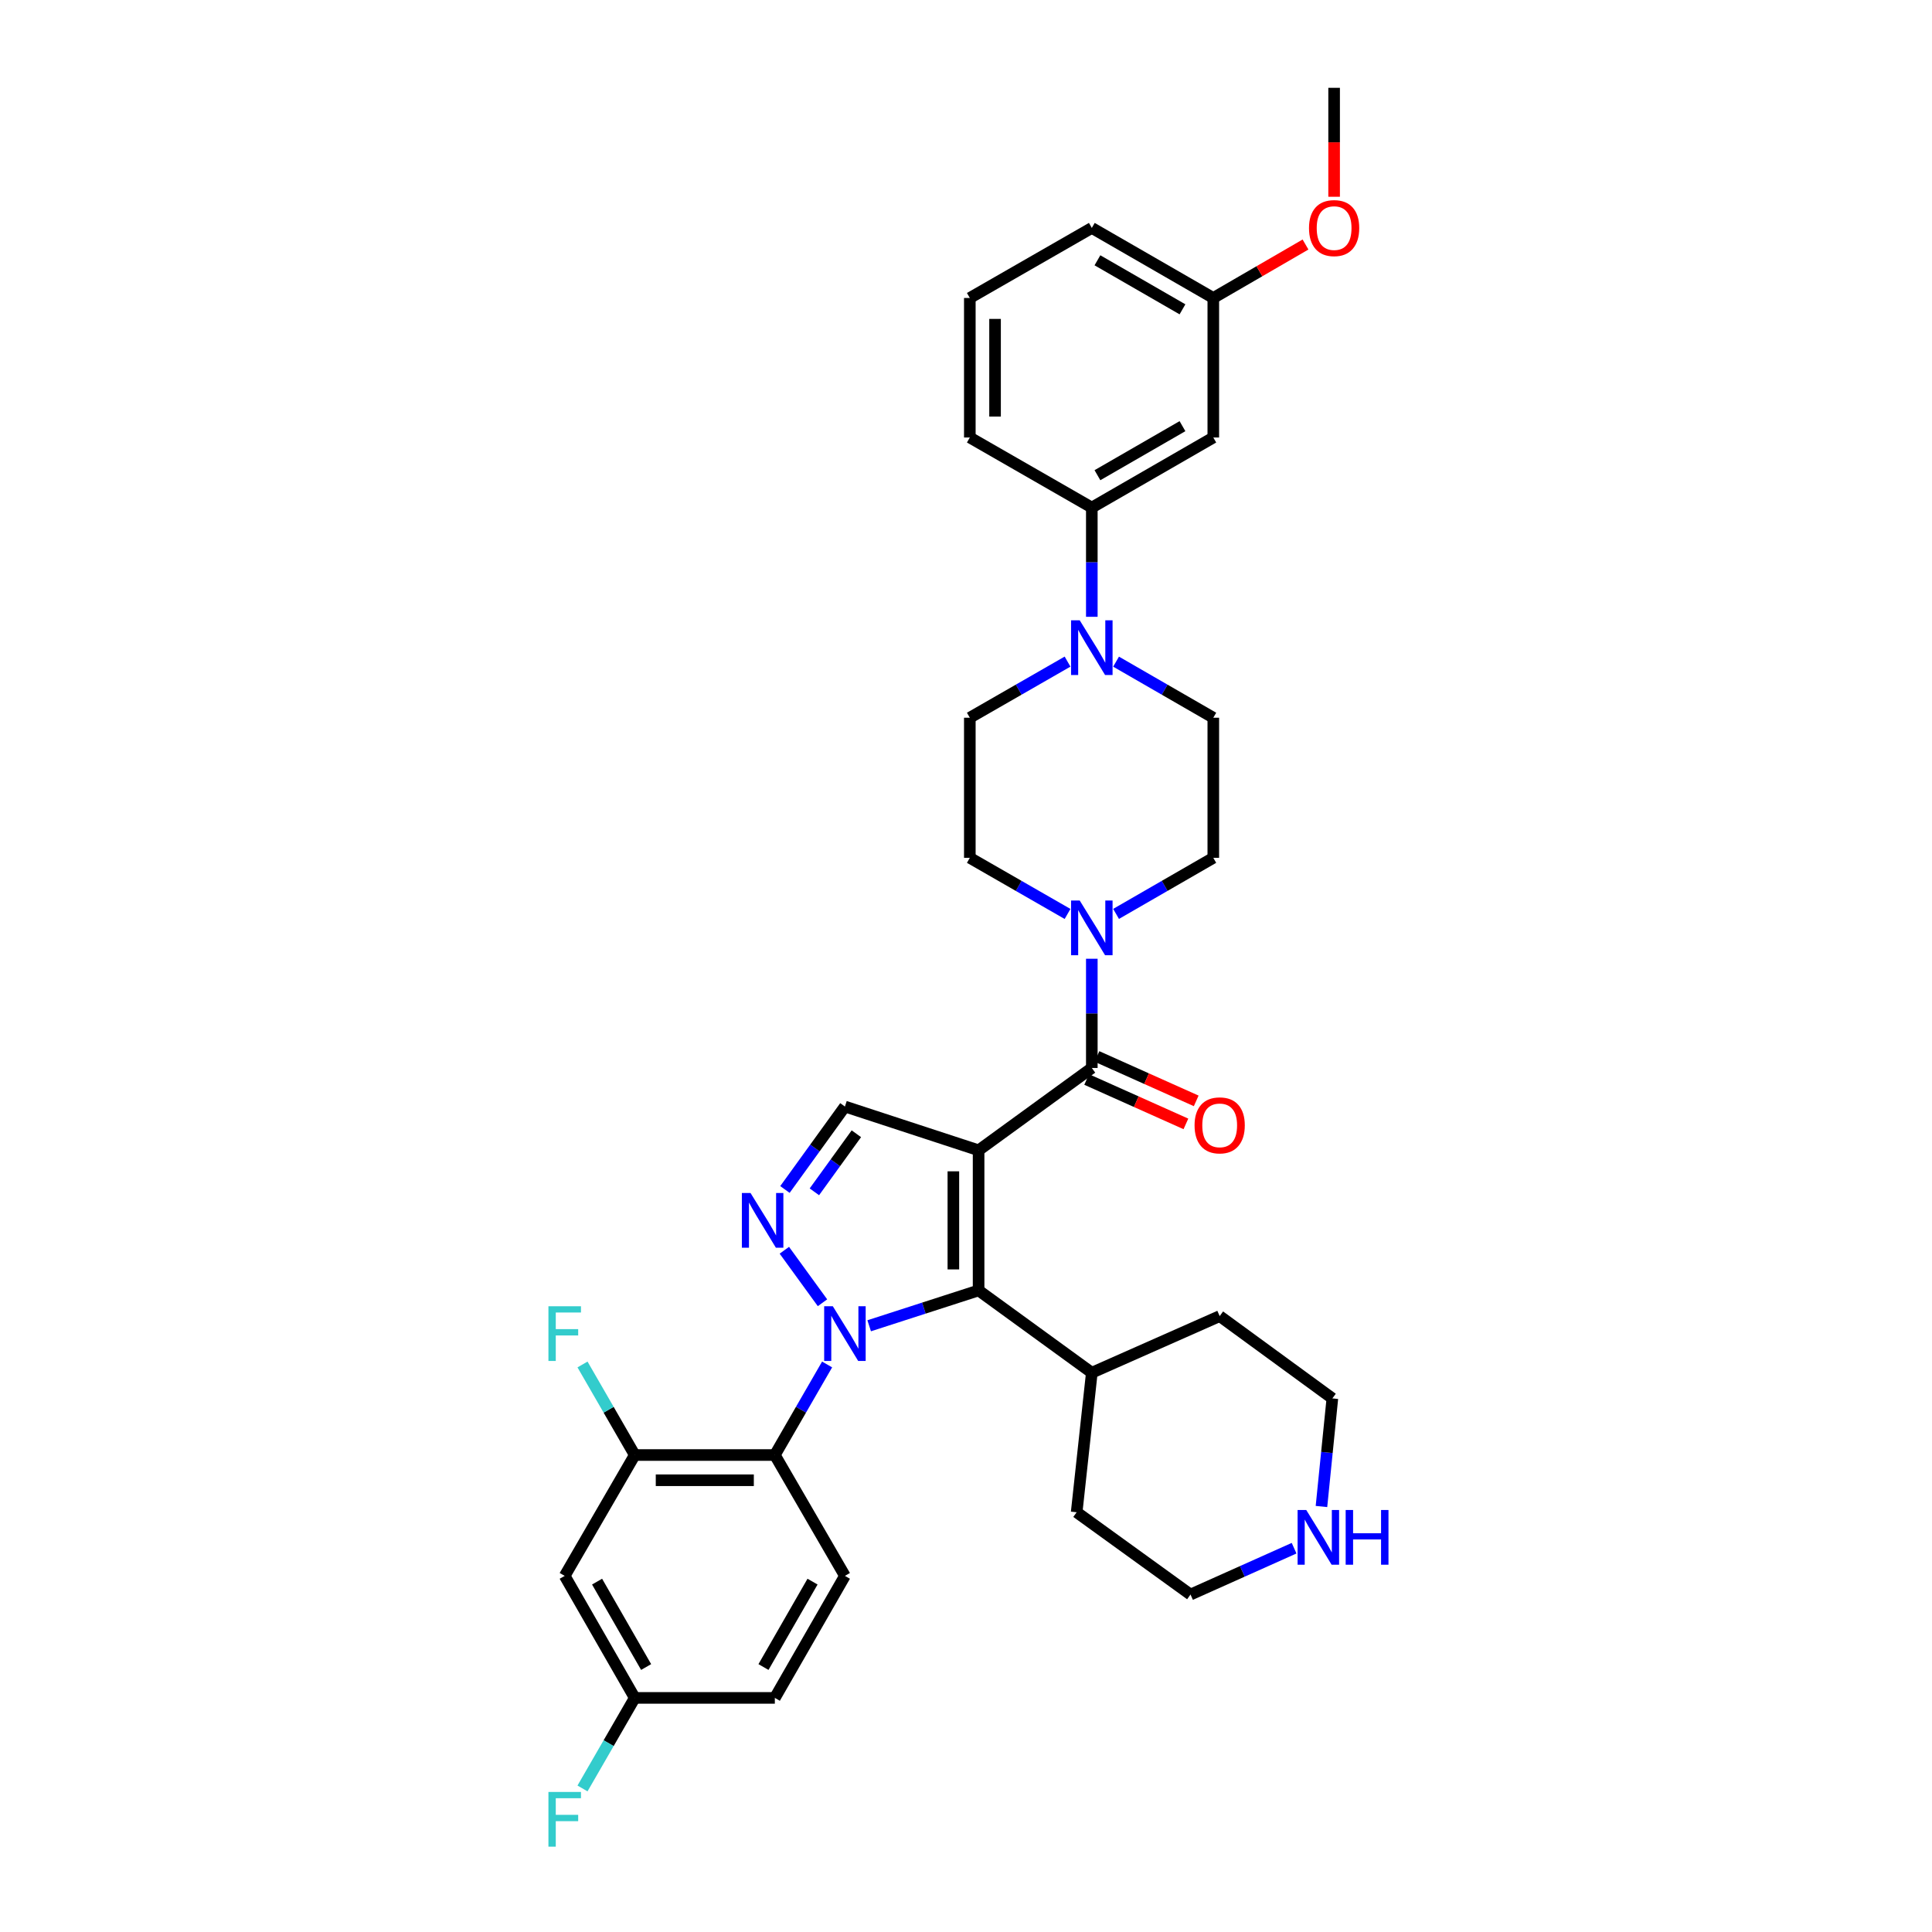 <?xml version='1.0' encoding='iso-8859-1'?>
<svg version='1.1' baseProfile='full'
              xmlns='http://www.w3.org/2000/svg'
                      xmlns:rdkit='http://www.rdkit.org/xml'
                      xmlns:xlink='http://www.w3.org/1999/xlink'
                  xml:space='preserve'
width='1000px' height='1000px' viewBox='0 0 1000 1000'>
<!-- END OF HEADER -->
<rect style='opacity:1.0;fill:#FFFFFF;stroke:none' width='1000' height='1000' x='0' y='0'> </rect>
<path class='bond-1' d='M 506.521,595.395 L 506.521,667.924' style='fill:none;fill-rule:evenodd;stroke:#000000;stroke-width:6px;stroke-linecap:butt;stroke-linejoin:miter;stroke-opacity:1' />
<path class='bond-1' d='M 493.463,606.274 L 493.463,657.045' style='fill:none;fill-rule:evenodd;stroke:#000000;stroke-width:6px;stroke-linecap:butt;stroke-linejoin:miter;stroke-opacity:1' />
<path class='bond-3' d='M 506.521,595.395 L 565.122,552.782' style='fill:none;fill-rule:evenodd;stroke:#000000;stroke-width:6px;stroke-linecap:butt;stroke-linejoin:miter;stroke-opacity:1' />
<path class='bond-5' d='M 506.521,595.395 L 437.329,572.739' style='fill:none;fill-rule:evenodd;stroke:#000000;stroke-width:6px;stroke-linecap:butt;stroke-linejoin:miter;stroke-opacity:1' />
<path class='bond-0' d='M 449.887,686.218 L 478.204,677.071' style='fill:none;fill-rule:evenodd;stroke:#0000FF;stroke-width:6px;stroke-linecap:butt;stroke-linejoin:miter;stroke-opacity:1' />
<path class='bond-0' d='M 478.204,677.071 L 506.521,667.924' style='fill:none;fill-rule:evenodd;stroke:#000000;stroke-width:6px;stroke-linecap:butt;stroke-linejoin:miter;stroke-opacity:1' />
<path class='bond-4' d='M 428.109,706.249 L 414.583,729.684' style='fill:none;fill-rule:evenodd;stroke:#0000FF;stroke-width:6px;stroke-linecap:butt;stroke-linejoin:miter;stroke-opacity:1' />
<path class='bond-4' d='M 414.583,729.684 L 401.057,753.119' style='fill:none;fill-rule:evenodd;stroke:#000000;stroke-width:6px;stroke-linecap:butt;stroke-linejoin:miter;stroke-opacity:1' />
<path class='bond-34' d='M 425.723,674.303 L 405.978,647.13' style='fill:none;fill-rule:evenodd;stroke:#0000FF;stroke-width:6px;stroke-linecap:butt;stroke-linejoin:miter;stroke-opacity:1' />
<path class='bond-16' d='M 506.521,667.924 L 565.122,710.522' style='fill:none;fill-rule:evenodd;stroke:#000000;stroke-width:6px;stroke-linecap:butt;stroke-linejoin:miter;stroke-opacity:1' />
<path class='bond-2' d='M 406.284,615.675 L 421.806,594.207' style='fill:none;fill-rule:evenodd;stroke:#0000FF;stroke-width:6px;stroke-linecap:butt;stroke-linejoin:miter;stroke-opacity:1' />
<path class='bond-2' d='M 421.806,594.207 L 437.329,572.739' style='fill:none;fill-rule:evenodd;stroke:#000000;stroke-width:6px;stroke-linecap:butt;stroke-linejoin:miter;stroke-opacity:1' />
<path class='bond-2' d='M 421.522,616.885 L 432.388,601.858' style='fill:none;fill-rule:evenodd;stroke:#0000FF;stroke-width:6px;stroke-linecap:butt;stroke-linejoin:miter;stroke-opacity:1' />
<path class='bond-2' d='M 432.388,601.858 L 443.254,586.831' style='fill:none;fill-rule:evenodd;stroke:#000000;stroke-width:6px;stroke-linecap:butt;stroke-linejoin:miter;stroke-opacity:1' />
<path class='bond-6' d='M 565.122,552.782 L 565.122,524.515' style='fill:none;fill-rule:evenodd;stroke:#000000;stroke-width:6px;stroke-linecap:butt;stroke-linejoin:miter;stroke-opacity:1' />
<path class='bond-6' d='M 565.122,524.515 L 565.122,496.248' style='fill:none;fill-rule:evenodd;stroke:#0000FF;stroke-width:6px;stroke-linecap:butt;stroke-linejoin:miter;stroke-opacity:1' />
<path class='bond-13' d='M 562.455,558.742 L 588.14,570.237' style='fill:none;fill-rule:evenodd;stroke:#000000;stroke-width:6px;stroke-linecap:butt;stroke-linejoin:miter;stroke-opacity:1' />
<path class='bond-13' d='M 588.14,570.237 L 613.824,581.732' style='fill:none;fill-rule:evenodd;stroke:#FF0000;stroke-width:6px;stroke-linecap:butt;stroke-linejoin:miter;stroke-opacity:1' />
<path class='bond-13' d='M 567.789,546.823 L 593.474,558.318' style='fill:none;fill-rule:evenodd;stroke:#000000;stroke-width:6px;stroke-linecap:butt;stroke-linejoin:miter;stroke-opacity:1' />
<path class='bond-13' d='M 593.474,558.318 L 619.158,569.813' style='fill:none;fill-rule:evenodd;stroke:#FF0000;stroke-width:6px;stroke-linecap:butt;stroke-linejoin:miter;stroke-opacity:1' />
<path class='bond-8' d='M 401.057,753.119 L 328.55,753.119' style='fill:none;fill-rule:evenodd;stroke:#000000;stroke-width:6px;stroke-linecap:butt;stroke-linejoin:miter;stroke-opacity:1' />
<path class='bond-8' d='M 390.181,766.177 L 339.426,766.177' style='fill:none;fill-rule:evenodd;stroke:#000000;stroke-width:6px;stroke-linecap:butt;stroke-linejoin:miter;stroke-opacity:1' />
<path class='bond-10' d='M 401.057,753.119 L 437.329,815.674' style='fill:none;fill-rule:evenodd;stroke:#000000;stroke-width:6px;stroke-linecap:butt;stroke-linejoin:miter;stroke-opacity:1' />
<path class='bond-14' d='M 577.677,473.034 L 602.84,458.522' style='fill:none;fill-rule:evenodd;stroke:#0000FF;stroke-width:6px;stroke-linecap:butt;stroke-linejoin:miter;stroke-opacity:1' />
<path class='bond-14' d='M 602.84,458.522 L 628.003,444.01' style='fill:none;fill-rule:evenodd;stroke:#000000;stroke-width:6px;stroke-linecap:butt;stroke-linejoin:miter;stroke-opacity:1' />
<path class='bond-15' d='M 552.562,473.061 L 527.271,458.536' style='fill:none;fill-rule:evenodd;stroke:#0000FF;stroke-width:6px;stroke-linecap:butt;stroke-linejoin:miter;stroke-opacity:1' />
<path class='bond-15' d='M 527.271,458.536 L 501.98,444.01' style='fill:none;fill-rule:evenodd;stroke:#000000;stroke-width:6px;stroke-linecap:butt;stroke-linejoin:miter;stroke-opacity:1' />
<path class='bond-7' d='M 552.562,342.445 L 527.271,356.97' style='fill:none;fill-rule:evenodd;stroke:#0000FF;stroke-width:6px;stroke-linecap:butt;stroke-linejoin:miter;stroke-opacity:1' />
<path class='bond-7' d='M 527.271,356.97 L 501.98,371.495' style='fill:none;fill-rule:evenodd;stroke:#000000;stroke-width:6px;stroke-linecap:butt;stroke-linejoin:miter;stroke-opacity:1' />
<path class='bond-9' d='M 565.122,319.258 L 565.122,290.987' style='fill:none;fill-rule:evenodd;stroke:#0000FF;stroke-width:6px;stroke-linecap:butt;stroke-linejoin:miter;stroke-opacity:1' />
<path class='bond-9' d='M 565.122,290.987 L 565.122,262.716' style='fill:none;fill-rule:evenodd;stroke:#000000;stroke-width:6px;stroke-linecap:butt;stroke-linejoin:miter;stroke-opacity:1' />
<path class='bond-35' d='M 577.677,342.471 L 602.84,356.983' style='fill:none;fill-rule:evenodd;stroke:#0000FF;stroke-width:6px;stroke-linecap:butt;stroke-linejoin:miter;stroke-opacity:1' />
<path class='bond-35' d='M 602.84,356.983 L 628.003,371.495' style='fill:none;fill-rule:evenodd;stroke:#000000;stroke-width:6px;stroke-linecap:butt;stroke-linejoin:miter;stroke-opacity:1' />
<path class='bond-11' d='M 328.55,753.119 L 292.285,815.674' style='fill:none;fill-rule:evenodd;stroke:#000000;stroke-width:6px;stroke-linecap:butt;stroke-linejoin:miter;stroke-opacity:1' />
<path class='bond-21' d='M 328.55,753.119 L 315.026,729.684' style='fill:none;fill-rule:evenodd;stroke:#000000;stroke-width:6px;stroke-linecap:butt;stroke-linejoin:miter;stroke-opacity:1' />
<path class='bond-21' d='M 315.026,729.684 L 301.503,706.249' style='fill:none;fill-rule:evenodd;stroke:#33CCCC;stroke-width:6px;stroke-linecap:butt;stroke-linejoin:miter;stroke-opacity:1' />
<path class='bond-12' d='M 565.122,262.716 L 628.003,226.451' style='fill:none;fill-rule:evenodd;stroke:#000000;stroke-width:6px;stroke-linecap:butt;stroke-linejoin:miter;stroke-opacity:1' />
<path class='bond-12' d='M 568.031,245.965 L 612.047,220.579' style='fill:none;fill-rule:evenodd;stroke:#000000;stroke-width:6px;stroke-linecap:butt;stroke-linejoin:miter;stroke-opacity:1' />
<path class='bond-26' d='M 565.122,262.716 L 501.98,226.451' style='fill:none;fill-rule:evenodd;stroke:#000000;stroke-width:6px;stroke-linecap:butt;stroke-linejoin:miter;stroke-opacity:1' />
<path class='bond-23' d='M 437.329,815.674 L 401.057,878.831' style='fill:none;fill-rule:evenodd;stroke:#000000;stroke-width:6px;stroke-linecap:butt;stroke-linejoin:miter;stroke-opacity:1' />
<path class='bond-23' d='M 420.565,818.644 L 395.175,862.854' style='fill:none;fill-rule:evenodd;stroke:#000000;stroke-width:6px;stroke-linecap:butt;stroke-linejoin:miter;stroke-opacity:1' />
<path class='bond-37' d='M 292.285,815.674 L 328.55,878.831' style='fill:none;fill-rule:evenodd;stroke:#000000;stroke-width:6px;stroke-linecap:butt;stroke-linejoin:miter;stroke-opacity:1' />
<path class='bond-37' d='M 309.048,818.645 L 334.434,862.855' style='fill:none;fill-rule:evenodd;stroke:#000000;stroke-width:6px;stroke-linecap:butt;stroke-linejoin:miter;stroke-opacity:1' />
<path class='bond-22' d='M 628.003,226.451 L 628.003,154.234' style='fill:none;fill-rule:evenodd;stroke:#000000;stroke-width:6px;stroke-linecap:butt;stroke-linejoin:miter;stroke-opacity:1' />
<path class='bond-18' d='M 628.003,444.01 L 628.003,371.495' style='fill:none;fill-rule:evenodd;stroke:#000000;stroke-width:6px;stroke-linecap:butt;stroke-linejoin:miter;stroke-opacity:1' />
<path class='bond-17' d='M 501.98,444.01 L 501.98,371.495' style='fill:none;fill-rule:evenodd;stroke:#000000;stroke-width:6px;stroke-linecap:butt;stroke-linejoin:miter;stroke-opacity:1' />
<path class='bond-30' d='M 565.122,710.522 L 631.304,681.214' style='fill:none;fill-rule:evenodd;stroke:#000000;stroke-width:6px;stroke-linecap:butt;stroke-linejoin:miter;stroke-opacity:1' />
<path class='bond-31' d='M 565.122,710.522 L 557.28,782.739' style='fill:none;fill-rule:evenodd;stroke:#000000;stroke-width:6px;stroke-linecap:butt;stroke-linejoin:miter;stroke-opacity:1' />
<path class='bond-19' d='M 669.822,801.348 L 643.015,813.342' style='fill:none;fill-rule:evenodd;stroke:#0000FF;stroke-width:6px;stroke-linecap:butt;stroke-linejoin:miter;stroke-opacity:1' />
<path class='bond-19' d='M 643.015,813.342 L 616.207,825.337' style='fill:none;fill-rule:evenodd;stroke:#000000;stroke-width:6px;stroke-linecap:butt;stroke-linejoin:miter;stroke-opacity:1' />
<path class='bond-36' d='M 683.985,779.765 L 686.807,751.788' style='fill:none;fill-rule:evenodd;stroke:#0000FF;stroke-width:6px;stroke-linecap:butt;stroke-linejoin:miter;stroke-opacity:1' />
<path class='bond-36' d='M 686.807,751.788 L 689.629,723.812' style='fill:none;fill-rule:evenodd;stroke:#000000;stroke-width:6px;stroke-linecap:butt;stroke-linejoin:miter;stroke-opacity:1' />
<path class='bond-20' d='M 328.55,878.831 L 401.057,878.831' style='fill:none;fill-rule:evenodd;stroke:#000000;stroke-width:6px;stroke-linecap:butt;stroke-linejoin:miter;stroke-opacity:1' />
<path class='bond-24' d='M 328.55,878.831 L 315.026,902.266' style='fill:none;fill-rule:evenodd;stroke:#000000;stroke-width:6px;stroke-linecap:butt;stroke-linejoin:miter;stroke-opacity:1' />
<path class='bond-24' d='M 315.026,902.266 L 301.503,925.701' style='fill:none;fill-rule:evenodd;stroke:#33CCCC;stroke-width:6px;stroke-linecap:butt;stroke-linejoin:miter;stroke-opacity:1' />
<path class='bond-25' d='M 628.003,154.234 L 651.866,140.398' style='fill:none;fill-rule:evenodd;stroke:#000000;stroke-width:6px;stroke-linecap:butt;stroke-linejoin:miter;stroke-opacity:1' />
<path class='bond-25' d='M 651.866,140.398 L 675.729,126.562' style='fill:none;fill-rule:evenodd;stroke:#FF0000;stroke-width:6px;stroke-linecap:butt;stroke-linejoin:miter;stroke-opacity:1' />
<path class='bond-38' d='M 628.003,154.234 L 565.122,117.977' style='fill:none;fill-rule:evenodd;stroke:#000000;stroke-width:6px;stroke-linecap:butt;stroke-linejoin:miter;stroke-opacity:1' />
<path class='bond-38' d='M 612.048,160.107 L 568.032,134.727' style='fill:none;fill-rule:evenodd;stroke:#000000;stroke-width:6px;stroke-linecap:butt;stroke-linejoin:miter;stroke-opacity:1' />
<path class='bond-33' d='M 690.536,101.844 L 690.536,73.649' style='fill:none;fill-rule:evenodd;stroke:#FF0000;stroke-width:6px;stroke-linecap:butt;stroke-linejoin:miter;stroke-opacity:1' />
<path class='bond-33' d='M 690.536,73.649 L 690.536,45.455' style='fill:none;fill-rule:evenodd;stroke:#000000;stroke-width:6px;stroke-linecap:butt;stroke-linejoin:miter;stroke-opacity:1' />
<path class='bond-27' d='M 501.98,226.451 L 501.98,154.234' style='fill:none;fill-rule:evenodd;stroke:#000000;stroke-width:6px;stroke-linecap:butt;stroke-linejoin:miter;stroke-opacity:1' />
<path class='bond-27' d='M 515.038,215.619 L 515.038,165.067' style='fill:none;fill-rule:evenodd;stroke:#000000;stroke-width:6px;stroke-linecap:butt;stroke-linejoin:miter;stroke-opacity:1' />
<path class='bond-32' d='M 501.98,154.234 L 565.122,117.977' style='fill:none;fill-rule:evenodd;stroke:#000000;stroke-width:6px;stroke-linecap:butt;stroke-linejoin:miter;stroke-opacity:1' />
<path class='bond-28' d='M 689.629,723.812 L 631.304,681.214' style='fill:none;fill-rule:evenodd;stroke:#000000;stroke-width:6px;stroke-linecap:butt;stroke-linejoin:miter;stroke-opacity:1' />
<path class='bond-29' d='M 616.207,825.337 L 557.28,782.739' style='fill:none;fill-rule:evenodd;stroke:#000000;stroke-width:6px;stroke-linecap:butt;stroke-linejoin:miter;stroke-opacity:1' />
<path  class='atom-1' d='M 431.069 676.115
L 440.349 691.115
Q 441.269 692.595, 442.749 695.275
Q 444.229 697.955, 444.309 698.115
L 444.309 676.115
L 448.069 676.115
L 448.069 704.435
L 444.189 704.435
L 434.229 688.035
Q 433.069 686.115, 431.829 683.915
Q 430.629 681.715, 430.269 681.035
L 430.269 704.435
L 426.589 704.435
L 426.589 676.115
L 431.069 676.115
' fill='#0000FF'/>
<path  class='atom-3' d='M 388.471 617.492
L 397.751 632.492
Q 398.671 633.972, 400.151 636.652
Q 401.631 639.332, 401.711 639.492
L 401.711 617.492
L 405.471 617.492
L 405.471 645.812
L 401.591 645.812
L 391.631 629.412
Q 390.471 627.492, 389.231 625.292
Q 388.031 623.092, 387.671 622.412
L 387.671 645.812
L 383.991 645.812
L 383.991 617.492
L 388.471 617.492
' fill='#0000FF'/>
<path  class='atom-7' d='M 558.862 466.115
L 568.142 481.115
Q 569.062 482.595, 570.542 485.275
Q 572.022 487.955, 572.102 488.115
L 572.102 466.115
L 575.862 466.115
L 575.862 494.435
L 571.982 494.435
L 562.022 478.035
Q 560.862 476.115, 559.622 473.915
Q 558.422 471.715, 558.062 471.035
L 558.062 494.435
L 554.382 494.435
L 554.382 466.115
L 558.862 466.115
' fill='#0000FF'/>
<path  class='atom-8' d='M 558.862 321.071
L 568.142 336.071
Q 569.062 337.551, 570.542 340.231
Q 572.022 342.911, 572.102 343.071
L 572.102 321.071
L 575.862 321.071
L 575.862 349.391
L 571.982 349.391
L 562.022 332.991
Q 560.862 331.071, 559.622 328.871
Q 558.422 326.671, 558.062 325.991
L 558.062 349.391
L 554.382 349.391
L 554.382 321.071
L 558.862 321.071
' fill='#0000FF'/>
<path  class='atom-14' d='M 618.304 582.482
Q 618.304 575.682, 621.664 571.882
Q 625.024 568.082, 631.304 568.082
Q 637.584 568.082, 640.944 571.882
Q 644.304 575.682, 644.304 582.482
Q 644.304 589.362, 640.904 593.282
Q 637.504 597.162, 631.304 597.162
Q 625.064 597.162, 621.664 593.282
Q 618.304 589.402, 618.304 582.482
M 631.304 593.962
Q 635.624 593.962, 637.944 591.082
Q 640.304 588.162, 640.304 582.482
Q 640.304 576.922, 637.944 574.122
Q 635.624 571.282, 631.304 571.282
Q 626.984 571.282, 624.624 574.082
Q 622.304 576.882, 622.304 582.482
Q 622.304 588.202, 624.624 591.082
Q 626.984 593.962, 631.304 593.962
' fill='#FF0000'/>
<path  class='atom-20' d='M 676.115 781.572
L 685.395 796.572
Q 686.315 798.052, 687.795 800.732
Q 689.275 803.412, 689.355 803.572
L 689.355 781.572
L 693.115 781.572
L 693.115 809.892
L 689.235 809.892
L 679.275 793.492
Q 678.115 791.572, 676.875 789.372
Q 675.675 787.172, 675.315 786.492
L 675.315 809.892
L 671.635 809.892
L 671.635 781.572
L 676.115 781.572
' fill='#0000FF'/>
<path  class='atom-20' d='M 696.515 781.572
L 700.355 781.572
L 700.355 793.612
L 714.835 793.612
L 714.835 781.572
L 718.675 781.572
L 718.675 809.892
L 714.835 809.892
L 714.835 796.812
L 700.355 796.812
L 700.355 809.892
L 696.515 809.892
L 696.515 781.572
' fill='#0000FF'/>
<path  class='atom-22' d='M 283.865 676.115
L 300.705 676.115
L 300.705 679.355
L 287.665 679.355
L 287.665 687.955
L 299.265 687.955
L 299.265 691.235
L 287.665 691.235
L 287.665 704.435
L 283.865 704.435
L 283.865 676.115
' fill='#33CCCC'/>
<path  class='atom-25' d='M 283.865 927.515
L 300.705 927.515
L 300.705 930.755
L 287.665 930.755
L 287.665 939.355
L 299.265 939.355
L 299.265 942.635
L 287.665 942.635
L 287.665 955.835
L 283.865 955.835
L 283.865 927.515
' fill='#33CCCC'/>
<path  class='atom-26' d='M 677.536 118.057
Q 677.536 111.257, 680.896 107.457
Q 684.256 103.657, 690.536 103.657
Q 696.816 103.657, 700.176 107.457
Q 703.536 111.257, 703.536 118.057
Q 703.536 124.937, 700.136 128.857
Q 696.736 132.737, 690.536 132.737
Q 684.296 132.737, 680.896 128.857
Q 677.536 124.977, 677.536 118.057
M 690.536 129.537
Q 694.856 129.537, 697.176 126.657
Q 699.536 123.737, 699.536 118.057
Q 699.536 112.497, 697.176 109.697
Q 694.856 106.857, 690.536 106.857
Q 686.216 106.857, 683.856 109.657
Q 681.536 112.457, 681.536 118.057
Q 681.536 123.777, 683.856 126.657
Q 686.216 129.537, 690.536 129.537
' fill='#FF0000'/>
</svg>

